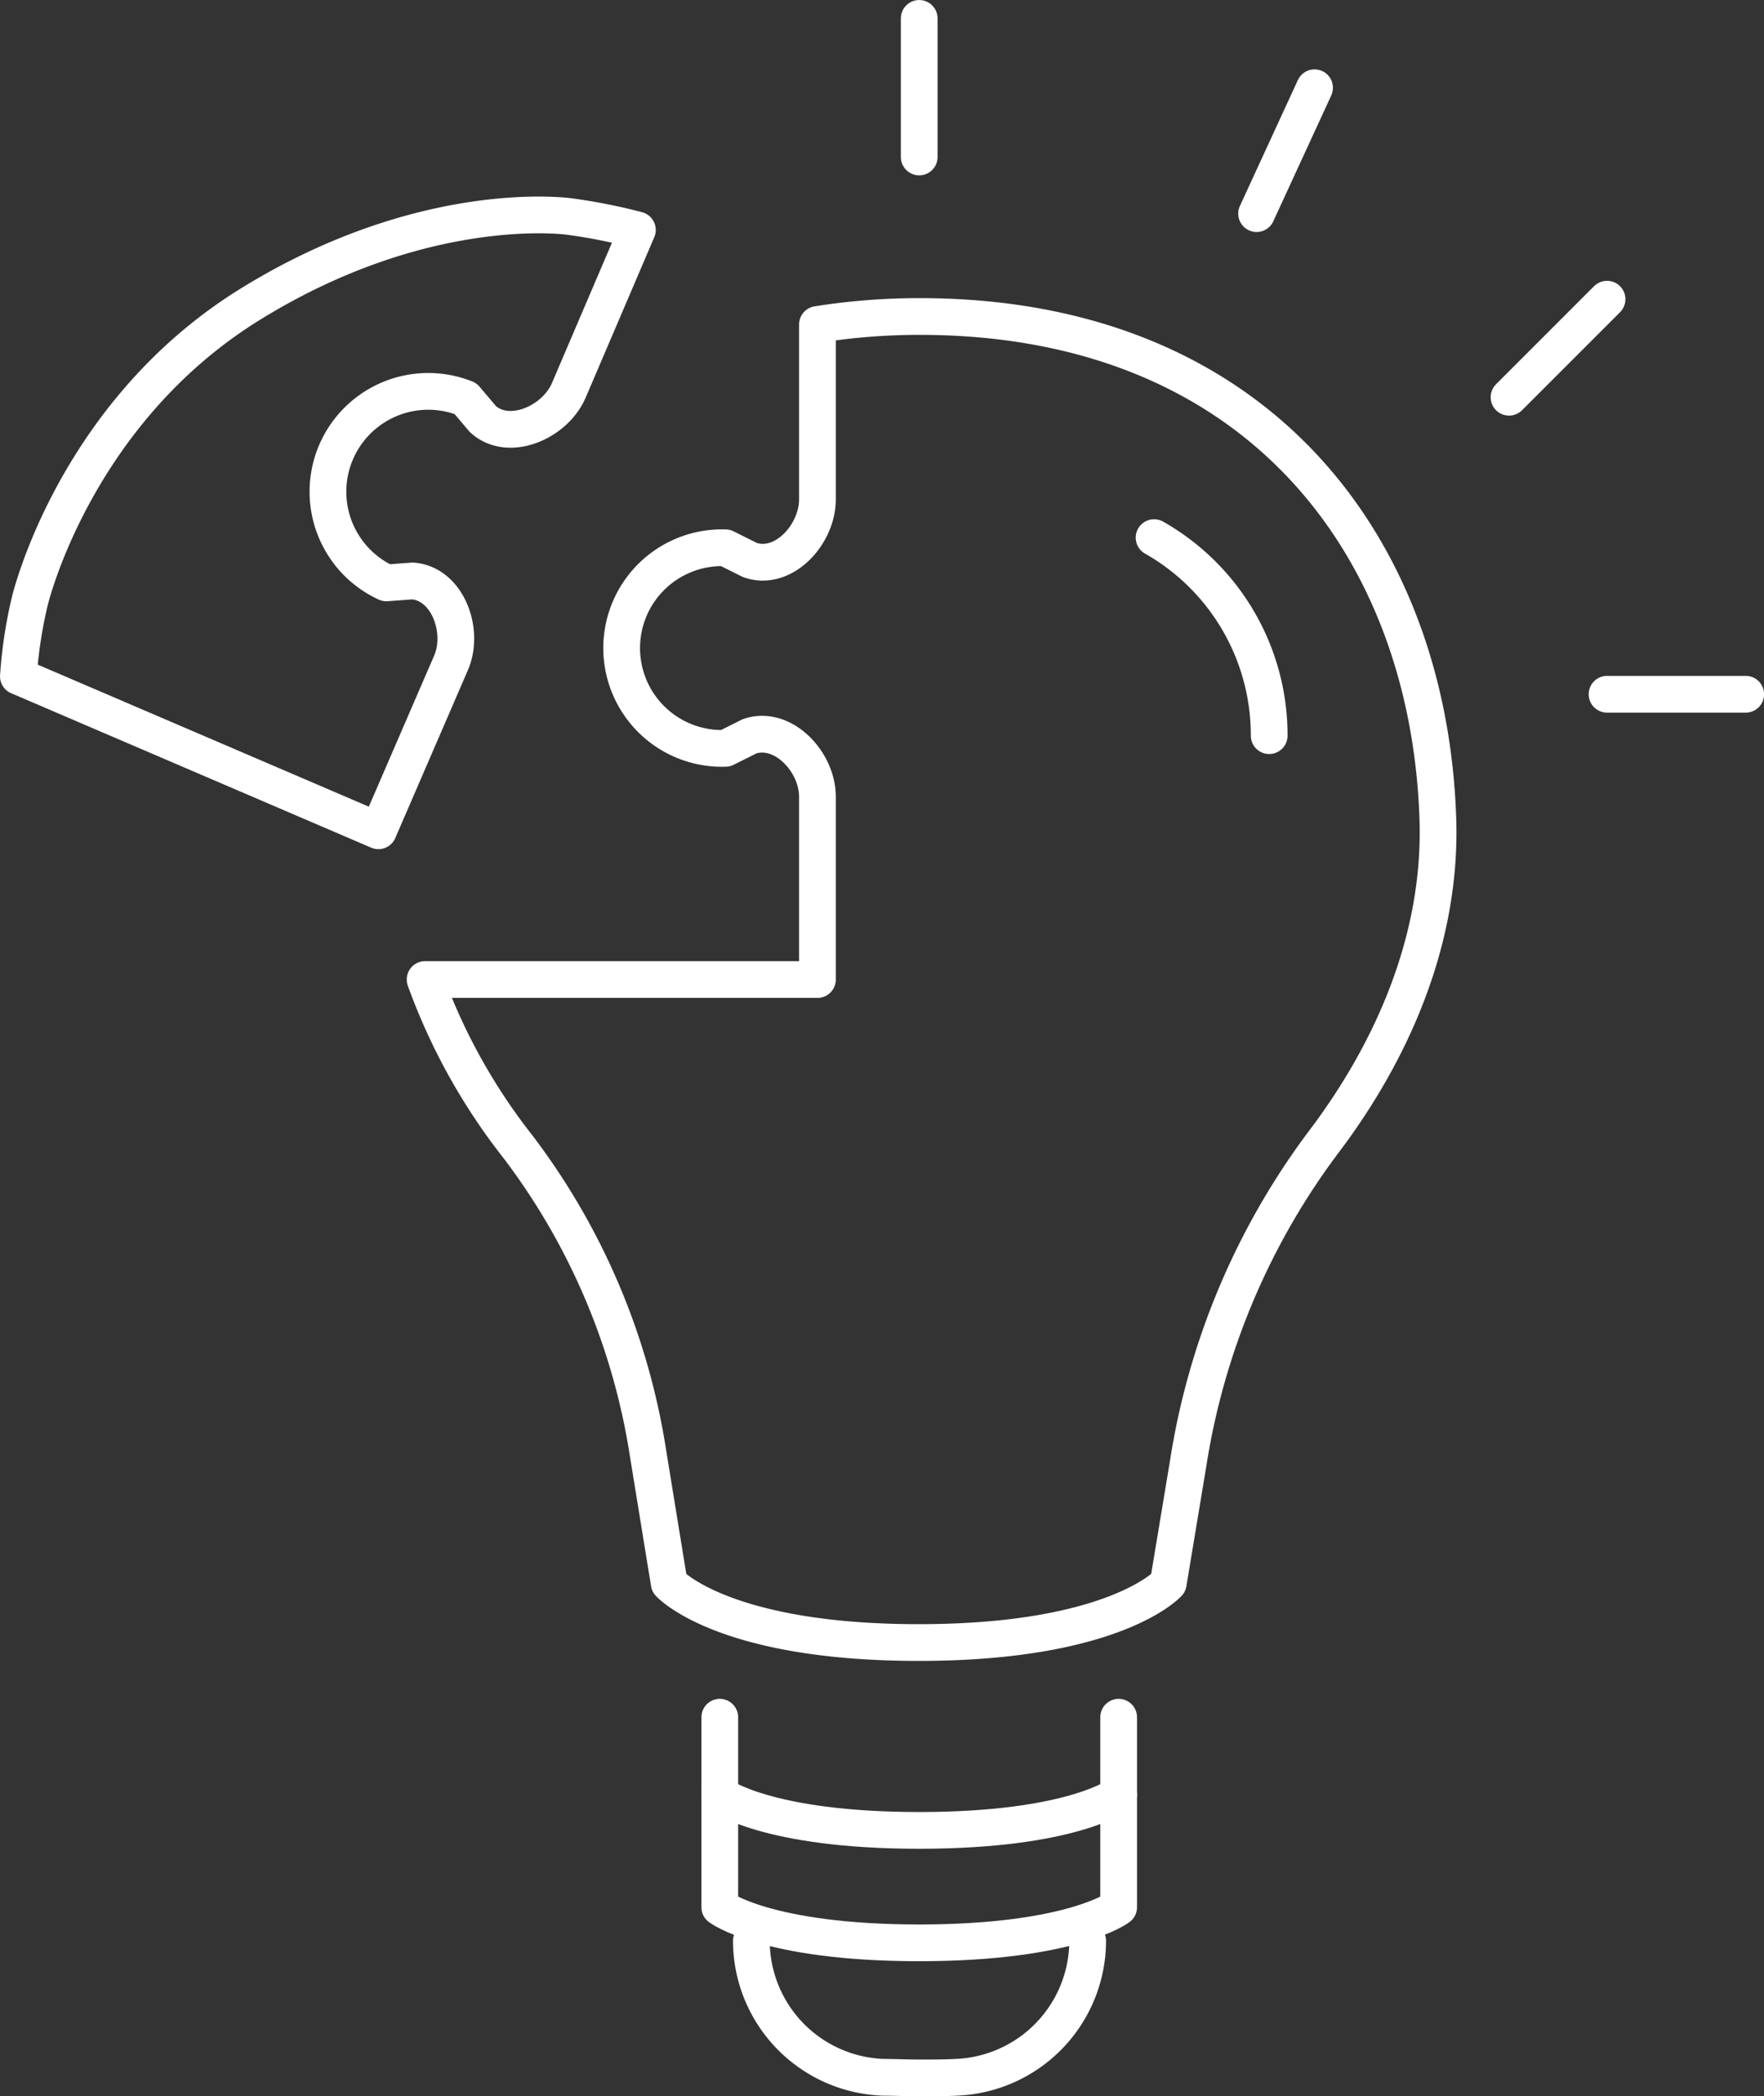 <?xml version="1.0" encoding="UTF-8"?>
<svg xmlns="http://www.w3.org/2000/svg" id="Layer_1" data-name="Layer 1" viewBox="0 0 145.77 173.2">
  <rect x="0" y="0" width="145.77" height="173.2" fill="#333333" stroke="none"/>
  <path d="M95.37,44.42a18.77,18.77,0,0,1,9.51,16.36" style="fill:none;stroke:#fff;stroke-linecap:round;stroke-linejoin:round;stroke-width:3.036px"></path>
  <path d="M59.48,141.88v15.7s3.84,2.94,16.48,2.94,16.48-2.94,16.48-2.94v-15.7" style="fill:none;stroke:#fff;stroke-linecap:round;stroke-linejoin:round;stroke-width:3.036px"></path>
  <path d="M62.09,160.36h0A11.3,11.3,0,0,0,73,171.63c.92,0,1.92.05,3,.05s2.07,0,3-.05a11.3,11.3,0,0,0,10.88-11.27h0" style="fill:none;stroke:#fff;stroke-linecap:round;stroke-linejoin:round;stroke-width:3.036px"></path>
  <path d="M59.48,148.29s3.84,2.94,16.48,2.94,16.48-2.94,16.48-2.94" style="fill:none;stroke:#fff;stroke-linecap:round;stroke-linejoin:round;stroke-width:3.036px"></path>
  <path d="M67.55,80.93V65.83c0-2.91-2.86-5.92-5.6-5l-2,1a8.29,8.29,0,1,1,0-16.57l2,1c2.74,1,5.6-2.06,5.6-5V26.81A53.63,53.63,0,0,1,76,26.15c28,0,42.1,19.12,42.82,41.55.32,10.07-3.9,19.37-9.52,26.76a59.44,59.44,0,0,0-11.11,26.42l-1.65,9.93s-4.39,4.9-20.62,4.9-20.62-4.9-20.62-4.9L53.54,120A56,56,0,0,0,42.79,94.73a49.53,49.53,0,0,1-7.66-13.8Z" style="fill:none;stroke:#fff;stroke-linecap:round;stroke-linejoin:round;stroke-width:3.036px"></path>
  <path d="M2.46,49.68s3.63-15.49,18.15-24.5,26.44-7.29,26.44-7.29A46.59,46.59,0,0,1,52.67,19L47,32.26c-1.15,2.67-5,4.31-7.11,2.35l-1.42-1.68a8.29,8.29,0,0,0-6.54,15.23L34.08,48c2.89.2,4.34,4.1,3.19,6.77l-6,13.87L1.52,55.88A37.46,37.46,0,0,1,2.46,49.68Z" style="fill:none;stroke:#fff;stroke-linecap:round;stroke-linejoin:round;stroke-width:3.036px"></path>
  <line x1="75.96" y1="12.97" x2="75.96" y2="1.52" style="fill:none;stroke:#fff;stroke-linecap:round;stroke-linejoin:round;stroke-width:3.036px"></line>
  <line x1="132.8" y1="57.36" x2="144.26" y2="57.36" style="fill:none;stroke:#fff;stroke-linecap:round;stroke-linejoin:round;stroke-width:3.036px"></line>
  <line x1="124.7" y1="32.82" x2="132.8" y2="24.72" style="fill:none;stroke:#fff;stroke-linecap:round;stroke-linejoin:round;stroke-width:3.036px"></line>
  <line x1="103.84" y1="17.65" x2="108.63" y2="7.25" style="fill:none;stroke:#fff;stroke-linecap:round;stroke-linejoin:round;stroke-width:3.036px"></line>
</svg>
